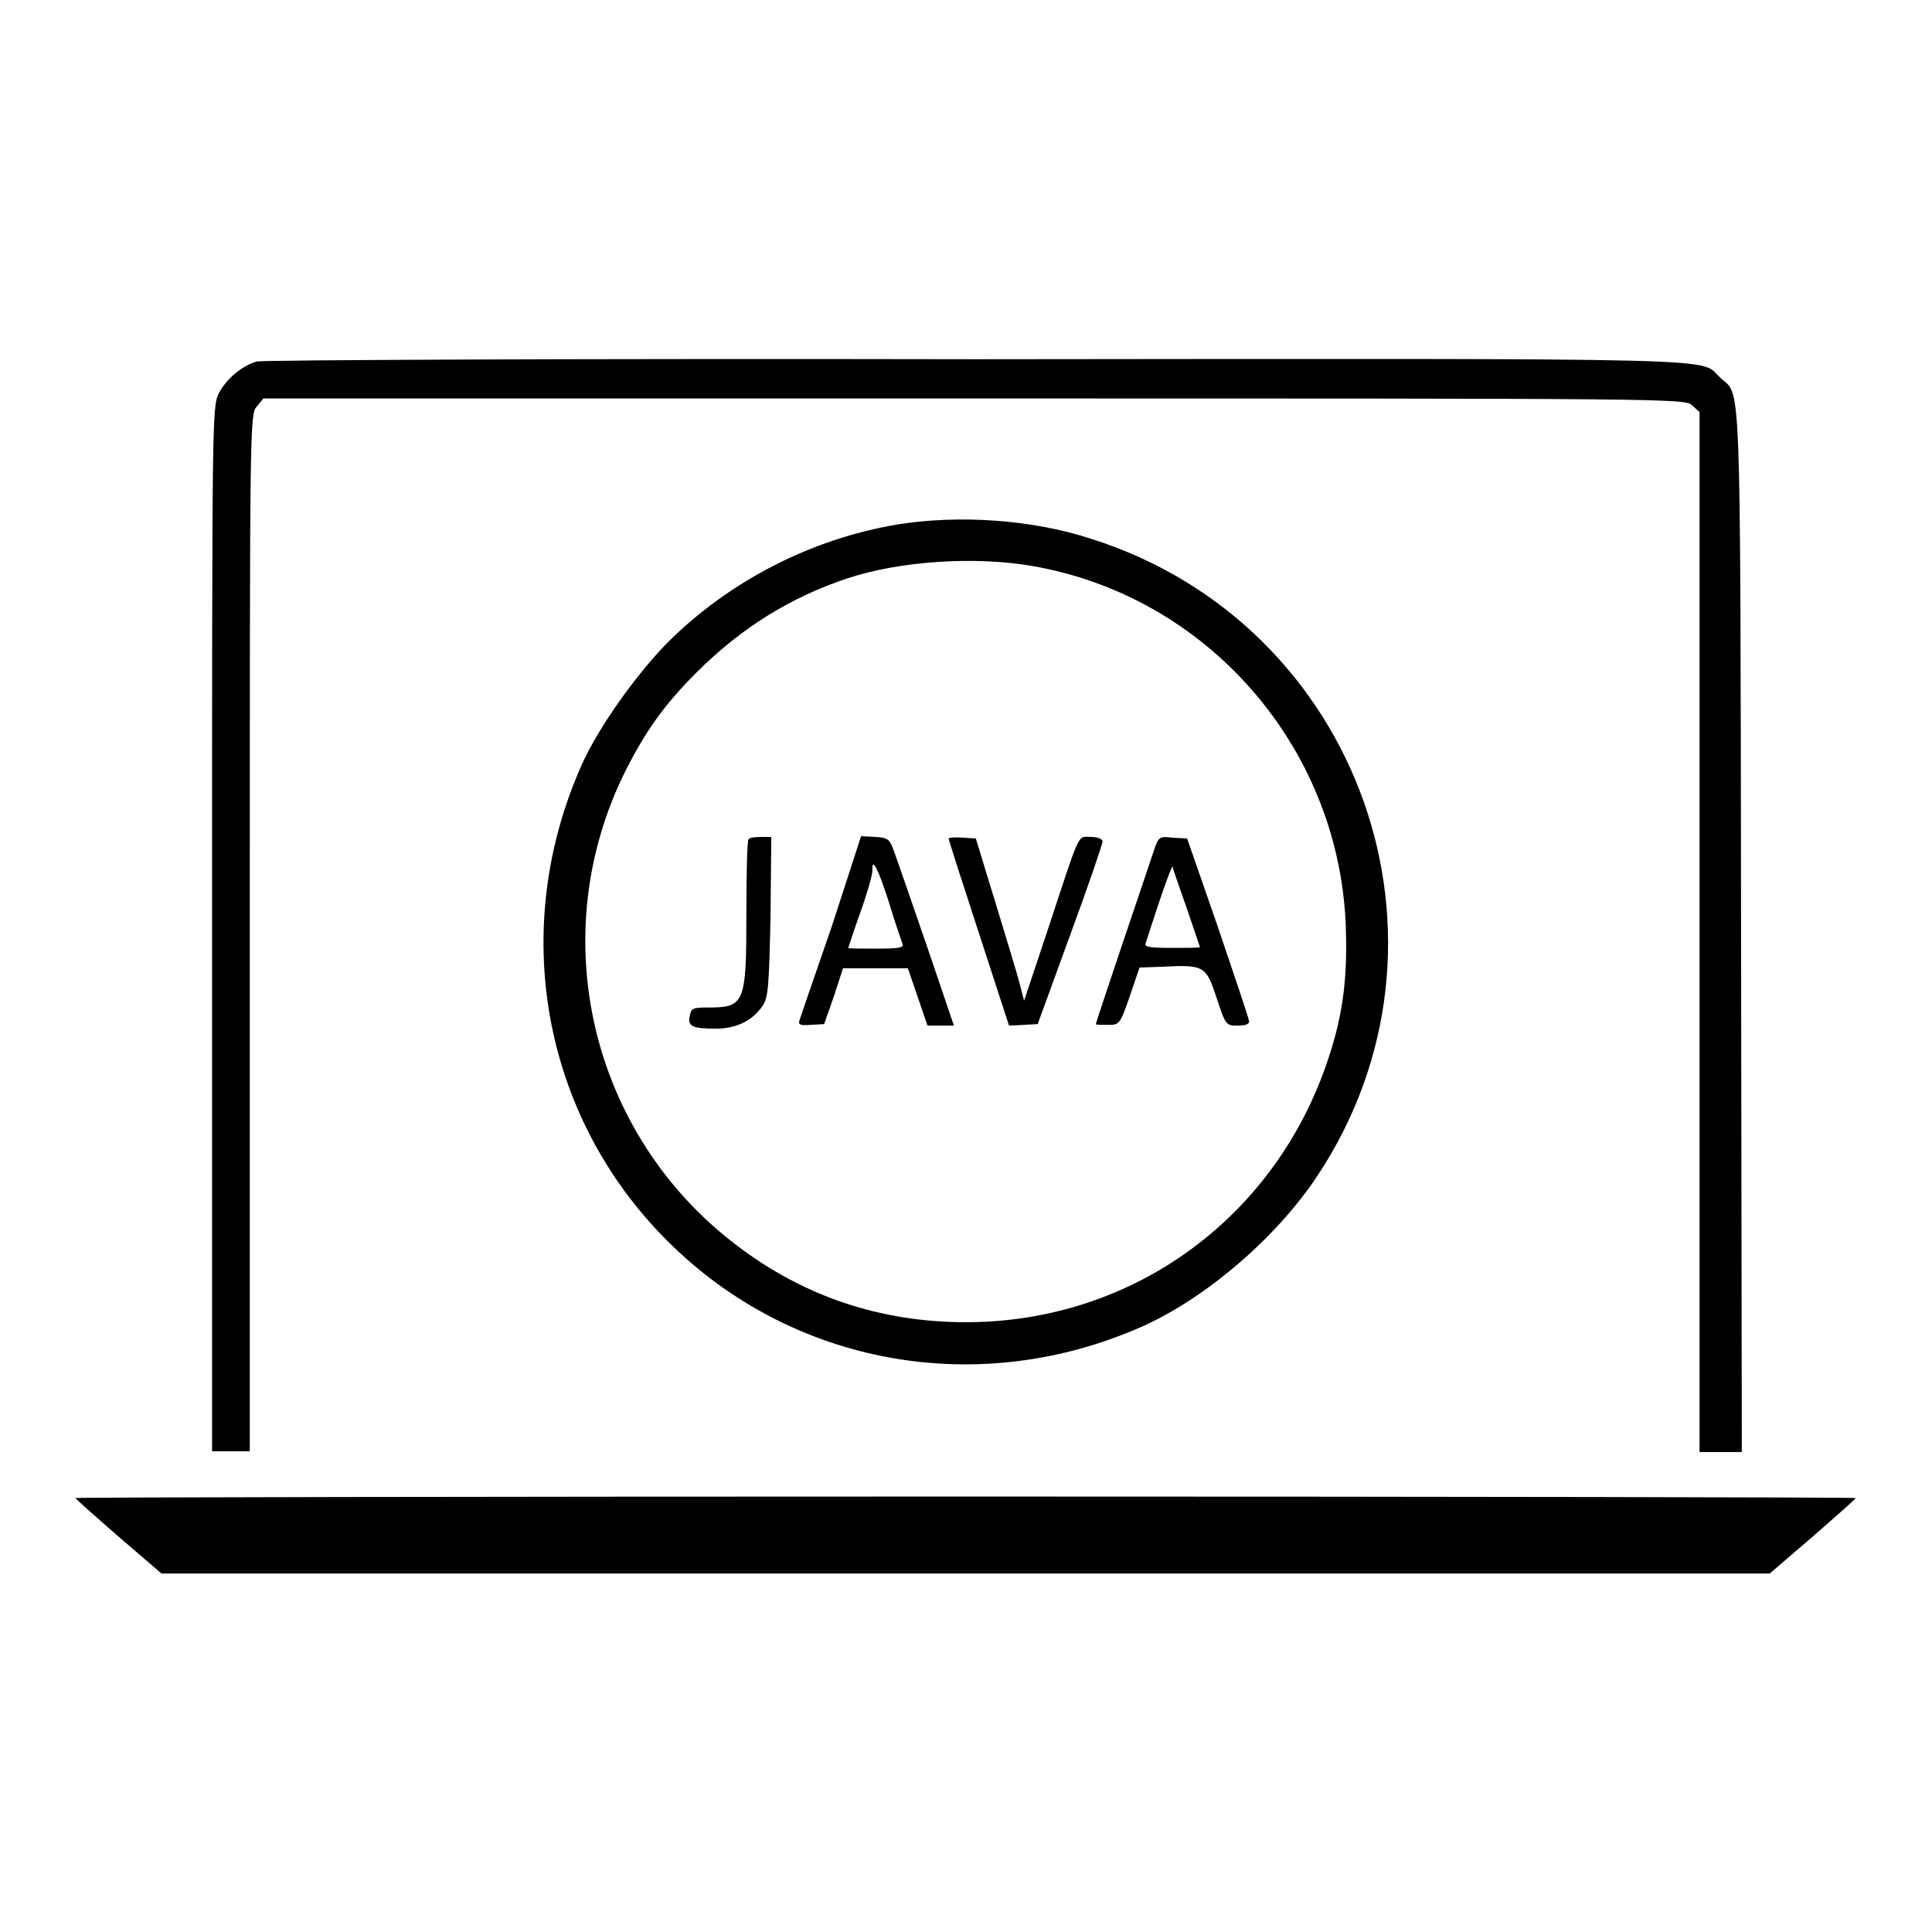 <?xml version="1.0" encoding="utf-8"?>
<!-- Svg Vector Icons : http://www.onlinewebfonts.com/icon -->
<!DOCTYPE svg PUBLIC "-//W3C//DTD SVG 1.1//EN" "http://www.w3.org/Graphics/SVG/1.1/DTD/svg11.dtd">
<svg version="1.1" xmlns="http://www.w3.org/2000/svg" xmlns:xlink="http://www.w3.org/1999/xlink" x="0px" y="0px" viewBox="0 0 256 256" enable-background="new 0 0 256 256" xml:space="preserve">
<g><g><g><path fill="#000000" d="M34,47.9c-2,0.6-4,2.3-5,4.2c-0.9,1.8-0.9,3-0.9,71v69.2h2.5h2.5v-68.7c0-66.9,0-68.7,0.9-69.7l0.9-1.1h94.2c91.9,0,94.2,0,95.1,0.9l1,0.9v68.9v68.9h2.8h2.8l-0.1-69.3c-0.1-75.9,0-70.4-2.8-73.1c-2.8-2.6,3.7-2.5-98.6-2.4C77.6,47.5,34.7,47.7,34,47.9z"/><path fill="#000000" d="M118.9,69.5c-11.4,1.9-22.3,7.5-30.5,15.7c-4.2,4.3-9.1,11.2-11.3,16.1c-9.7,21.7-5.3,46.5,11.3,63.1c16.6,16.6,41.4,21,63.1,11.3c8.4-3.8,17.6-11.7,23-19.8c20.7-31.1,5.8-73.2-29.9-84.5C136.7,68.8,126.9,68.2,118.9,69.5z M136.8,75c23.1,4,40.4,23.8,41.5,47.2c0.3,7.1-0.3,12-2.2,17.8c-6.9,21.3-26,35.2-48.1,35.2c-11.3,0-21.5-3.4-30.4-10.2c-19.4-14.7-25.6-41.1-14.7-62.9c2.7-5.3,5.1-8.7,9.4-13c5.9-5.9,12.5-10,20.1-12.5C119.4,74.3,129.3,73.7,136.8,75z"/><path fill="#000000" d="M99.2,111.2c-0.2,0.1-0.3,4.5-0.3,9.7c0,12.1-0.2,12.6-5.1,12.6c-2,0-2.2,0.1-2.4,1.1c-0.3,1.4,0.3,1.7,3.5,1.7c2.7,0,4.9-1.1,6.2-3.1c0.7-1.1,0.8-2.6,1-11.8l0.1-10.5h-1.3C100,110.9,99.3,111,99.2,111.2z"/><path fill="#000000" d="M110.2,122.8c-2.3,6.6-4.2,12.2-4.3,12.5c-0.1,0.5,0.2,0.6,1.5,0.5l1.8-0.1l1.3-3.7l1.2-3.7h4.3h4.3l1.3,3.8l1.3,3.8h1.7h1.8l-3.6-10.6c-2-5.8-3.9-11.3-4.3-12.4c-0.6-1.7-0.8-1.9-2.5-2l-1.9-0.1L110.2,122.8z M117.8,119.6c0.8,2.7,1.7,5.2,1.8,5.5c0.2,0.5-0.7,0.6-3.5,0.6c-2.1,0-3.7,0-3.7-0.1c0,0,0.7-2.2,1.6-4.7c0.9-2.5,1.6-5,1.6-5.5C115.5,113.5,116.3,114.9,117.8,119.6z"/><path fill="#000000" d="M125.7,111.1c0,0.2,1.8,5.8,4,12.5l4,12.3l1.9-0.1l1.9-0.1l4.3-11.8c2.4-6.5,4.3-12.1,4.3-12.4c0-0.3-0.6-0.6-1.5-0.6c-1.9,0-1.3-1.2-5.8,12.4l-3.1,9.3l-0.6-2.3c-0.3-1.2-1.8-6.1-3.2-10.7l-2.6-8.5l-1.7-0.1C126.5,110.9,125.7,111,125.7,111.1z"/><path fill="#000000" d="M152.8,113c-1.4,4.1-7.6,22.5-7.6,22.7c0,0.1,0.7,0.1,1.6,0.1c1.5,0,1.6,0,2.9-3.8l1.3-3.8l3-0.1c5.6-0.3,5.8-0.1,7.2,4.1c1.2,3.7,1.3,3.7,2.8,3.7c1,0,1.6-0.2,1.5-0.6c0-0.3-1.9-5.9-4.1-12.4l-4.1-11.8l-1.9-0.1C153.6,110.8,153.5,110.8,152.8,113z M157.2,120.2c1,2.9,1.8,5.3,1.8,5.3c0,0.1-1.7,0.1-3.7,0.1c-2.8,0-3.7-0.1-3.5-0.6c0.1-0.3,0.9-2.8,1.8-5.5c0.9-2.7,1.7-4.8,1.8-4.7C155.3,114.9,156.2,117.3,157.2,120.2z"/><path fill="#000000" d="M10,198.5c0,0.1,2.6,2.4,5.7,5.1l5.7,4.9H128h106.5l5.7-4.9c3.1-2.7,5.7-5,5.7-5.1c0-0.1-53.1-0.2-118-0.2C63.1,198.3,10,198.4,10,198.5z"/></g></g></g>
</svg>